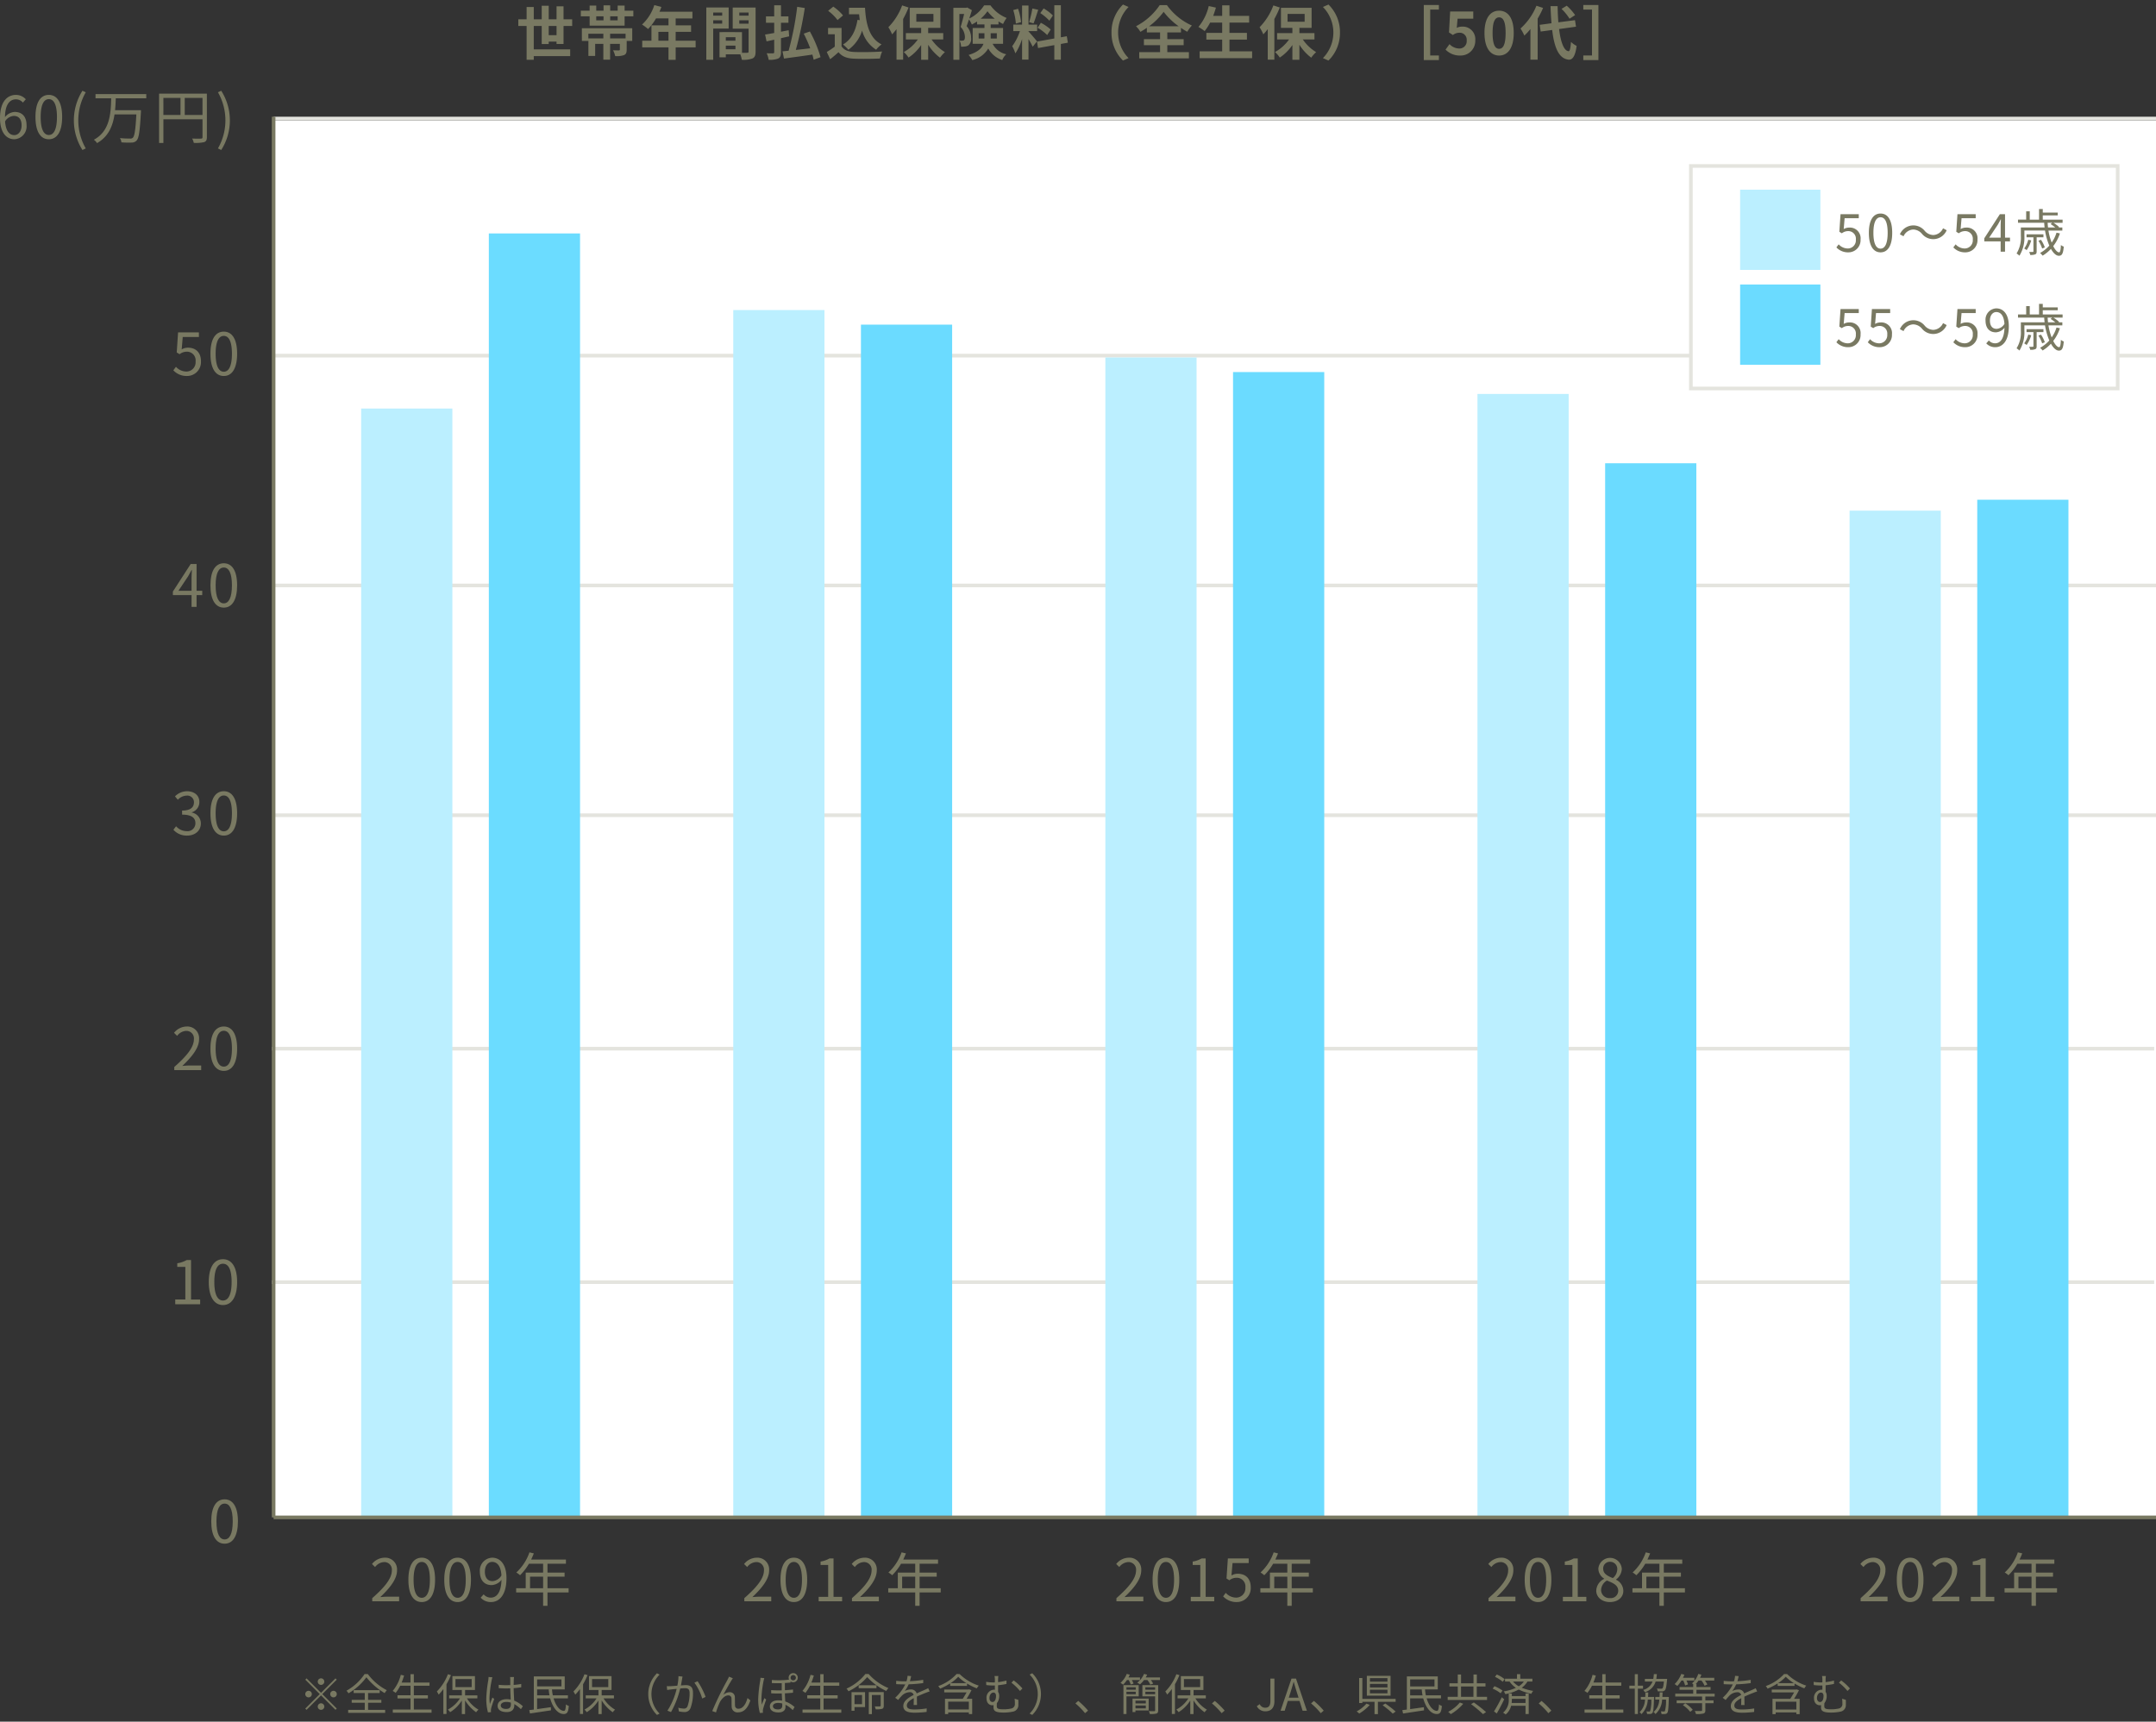 <?xml version="1.0" encoding="utf-8"?>
<svg xmlns="http://www.w3.org/2000/svg" xmlns:xlink="http://www.w3.org/1999/xlink" width="591" height="472" viewBox="0 0 591 472">
  <rect x="0" y="0" width="591" height="472" fill="#333333" stroke="none"/>
  <defs>
    <clipPath id="a">
      <rect width="591" height="472" fill="#fff"/>
    </clipPath>
  </defs>
  <g transform="translate(-770 -77)">
    <g transform="translate(770 77)" clip-path="url(#a)">
      <rect width="516" height="383" transform="translate(75 33)" fill="#fff"/>
      <path d="M516,.5H0v-1H516Z" transform="translate(75 32.5)" fill="#e4e4de"/>
      <path d="M516,.5H0v-1H516Z" transform="translate(75 97.5)" fill="#e4e4de"/>
      <path d="M591,155.5H75v-1H591Z" transform="translate(0 5.5)" fill="#e4e4de"/>
      <path d="M591,216.5H75v-1H591Z" transform="translate(0 7.5)" fill="#e4e4de"/>
      <path d="M591,277.5H75v-1H591Z" transform="translate(-0.5 10.5)" fill="#e4e4de"/>
      <path d="M591,338.5H75v-1H591Z" transform="translate(-0.5 13.5)" fill="#e4e4de"/>
      <rect width="25" height="304" transform="translate(99 112)" fill="#bbefff"/>
      <rect width="25" height="352" transform="translate(134 64)" fill="#6bdcff"/>
      <rect width="25" height="331" transform="translate(201 85)" fill="#bbefff"/>
      <rect width="25" height="327" transform="translate(236 89)" fill="#6bdbff"/>
      <rect width="25" height="318" transform="translate(303 98)" fill="#bbefff"/>
      <rect width="25" height="314" transform="translate(338 102)" fill="#6bdbff"/>
      <rect width="25" height="308" transform="translate(405 108)" fill="#bbefff"/>
      <rect width="25" height="289" transform="translate(440 127)" fill="#6bdbff"/>
      <rect width="25" height="276" transform="translate(507 140)" fill="#bbefff"/>
      <rect width="25" height="279" transform="translate(542 137)" fill="#6bdbff"/>
      <path d="M75.5,416h-1V32h1Z" fill="#797962"/>
      <path d="M591,416.5H75v-1H591Z" fill="#797962"/>
      <path d="M5.326,40.808c1.424,0,2.128,1.008,2.128,2.592,0,1.6-.88,2.672-2,2.672-1.472,0-2.352-1.328-2.528-3.76A3.032,3.032,0,0,1,5.326,40.808Zm.128,6.4A3.522,3.522,0,0,0,8.814,43.4c0-2.448-1.264-3.68-3.248-3.68a3.648,3.648,0,0,0-2.672,1.424c.064-3.648,1.424-4.88,3.024-4.88a2.48,2.48,0,0,1,1.888.9l.8-.912a3.6,3.6,0,0,0-2.736-1.2c-2.272,0-4.336,1.76-4.336,6.352,0,3.868,1.666,5.8,3.919,5.8Zm9.467,0c2.224,0,3.648-2.032,3.648-6.112,0-4.064-1.424-6.048-3.648-6.048-2.24,0-3.664,1.968-3.664,6.048s1.424,6.112,3.663,6.112Zm0-1.168c-1.344,0-2.24-1.488-2.24-4.944,0-3.424.9-4.88,2.24-4.88s2.224,1.456,2.224,4.88c0,3.456-.9,4.944-2.225,4.944Zm9.211,4.112.912-.432a15.484,15.484,0,0,1,0-15.392l-.912-.416a15.193,15.193,0,0,0,0,16.24Zm17.5-14.176V34.824H27.714v1.152h4.3c-.1,4.08-.32,9.008-4.752,11.36a3.4,3.4,0,0,1,.864.928c3.152-1.76,4.336-4.736,4.8-7.872H38.91c-.224,4.224-.5,5.984-.976,6.416a.966.966,0,0,1-.752.208,26.771,26.771,0,0,1-2.784-.128,2.406,2.406,0,0,1,.416,1.168,22.285,22.285,0,0,0,2.816.064,1.816,1.816,0,0,0,1.36-.576c.624-.672.88-2.576,1.168-7.728.016-.16.016-.576.016-.576h-7.1c.112-1.1.16-2.208.192-3.264Zm10.544,4.576V35.864H57.04v4.688ZM46.32,35.864h4.69v4.688H46.322Zm11.92-1.152H45.14v13.52h1.184v-6.5h10.72v4.9c0,.3-.112.4-.4.4-.3.016-1.344.032-2.432-.016A5.116,5.116,0,0,1,54.66,48.2a10.075,10.075,0,0,0,2.848-.208c.544-.208.736-.592.736-1.36Zm3.936,15.44a15.106,15.106,0,0,0,0-16.24l-.9.416a15.484,15.484,0,0,1,0,15.392Z" transform="translate(-1.533 -9.032)" fill="#797962"/>
      <path d="M150.414,9.64V7.128h2.144V9.64Zm4.064,2.416V7.128h2.368V5.288h-2.368V1.736h-1.92V5.288h-2.144V1.576h-1.92V5.288h-2.176V1.928H144.35v3.36h-2.272v1.84h2.272v9.264h1.968V15.384H156.3v-1.84h-9.984V7.128h2.176v4.944h1.92v-.656h2.144v.64Zm17.008-1.536h-4.24V9.256h4.24Zm-11.984.7h1.776V9.256h4.112V10.52h-4.1v4.816h1.856V12.024h2.24V16.36h1.856V12.024h2.672v1.552c0,.176-.064.224-.288.24-.192,0-.944,0-1.584-.032a5.989,5.989,0,0,1,.592,1.6,6.377,6.377,0,0,0,2.4-.272c.592-.256.752-.688.752-1.5V11.224h1.52V7.736H159.5Zm9.808-5.648h-2.048v-1.1h2.048Zm-5.872-1.1h2v1.1h-2Zm7.776-1.536V1.528h-1.9V2.936h-2.048V1.464h-1.824V2.936h-2V1.528H161.63V2.936h-2.416V4.472h2.416v2.56h9.584V4.472h2.4V2.936Zm9.264,8.224V8.728h2.768V11.16Zm10.208,0h-5.472V8.728h4.224V6.952h-4.224v-1.9h4.592V3.208h-9.04a10.219,10.219,0,0,0,.528-1.312l-1.936-.5A12.339,12.339,0,0,1,176,6.728a14.724,14.724,0,0,1,1.648,1.232,14.378,14.378,0,0,0,2.176-2.912h3.424v1.9h-4.672V11.16h-2.528v1.824h7.2v3.424h1.968V12.984h5.472Zm7.28-7.728V4.28H195.5V3.432ZM195.5,6.472V5.56h2.464v.912Zm4.24,1.36V2.056h-6.128V16.392H195.5V7.832ZM202.654,6.5V5.56H205.2V6.5ZM205.2,3.432V4.28h-2.544V3.432Zm-6.24,10.08V12.52h2.64v.992Zm2.64-2.352h-2.64V10.2h2.64Zm5.52-9.1h-6.272v5.8H205.2V14.12c0,.256-.1.352-.384.352-.208.016-.8.016-1.424,0V8.808l-5.376-.016v.016h-.784V15.72h1.728V14.9h3.968a7.045,7.045,0,0,1,.416,1.488,6.913,6.913,0,0,0,2.928-.368c.64-.3.848-.864.848-1.888Zm9.2,7.9-.128-1.68c-.7.144-1.408.272-2.112.416V6.248h2.048V4.488H214.08V1.448h-1.856v3.04h-2.256v1.76h2.256v2.8c-.944.16-1.792.32-2.5.416l.4,1.872c.64-.128,1.344-.288,2.1-.448V14.28c0,.256-.1.336-.336.352-.224,0-1.008,0-1.728-.032a7.165,7.165,0,0,1,.544,1.792,6.155,6.155,0,0,0,2.624-.352c.56-.3.752-.768.752-1.744V10.472Zm8.608,5.712A33.4,33.4,0,0,0,222,8.632l-1.68.592A41.7,41.7,0,0,1,222.1,13.24c-1.344.16-2.688.32-3.952.448A100.868,100.868,0,0,0,220.606,2.2l-2.08-.336a82.84,82.84,0,0,1-2.352,12.048c-.624.064-1.184.112-1.68.16l.416,1.984c2.112-.3,5.008-.672,7.776-1.088.144.512.272.992.352,1.408Zm10.128-10.24c-.5,3.056-1.728,5.44-3.968,6.768a10.5,10.5,0,0,1,1.472,1.44,10.274,10.274,0,0,0,3.76-5.264,8.835,8.835,0,0,0,3.84,5.248,8.526,8.526,0,0,1,1.488-1.456C238.32,10.5,237.36,6.648,237.12,2.12h-4.4V3.912h2.78c.048.544.112,1.088.176,1.616Zm-3.968-1.2a12.812,12.812,0,0,0-2.672-2.416l-1.408,1.152A12.108,12.108,0,0,1,229.582,5.5Zm-.4,3.424h-3.7V9.4h1.84v3.376a21.015,21.015,0,0,1-2.192,1.472l.928,1.984c.88-.672,1.584-1.3,2.288-1.92,1.04,1.248,2.352,1.7,4.32,1.776,1.9.08,5.12.048,7.04-.048a9.963,9.963,0,0,1,.592-1.92c-2.128.16-5.728.208-7.6.128-1.664-.064-2.864-.5-3.52-1.568ZM247.294,1.48a16.874,16.874,0,0,1-3.776,5.984,12.721,12.721,0,0,1,1.024,1.952,18.234,18.234,0,0,0,1.216-1.424V16.36h1.808V5.208a26.749,26.749,0,0,0,1.488-3.152Zm3.888,2.336h4.688V5.96h-4.688Zm7.376,6.992V9.08H254.43V7.64h3.344V2.14h-8.4v5.5h3.136V9.08h-4.192v1.728h3.28a11.494,11.494,0,0,1-3.856,3.456,7.856,7.856,0,0,1,1.312,1.52,12.831,12.831,0,0,0,3.456-3.44v4.048h1.92V12.264a13.212,13.212,0,0,0,3.248,3.552,8.1,8.1,0,0,1,1.344-1.52,12.041,12.041,0,0,1-3.664-3.488Zm9.712-.256V9.112h1.584V10.12a3.9,3.9,0,0,1-.016.432Zm4.976-1.44v1.44h-1.68V9.112Zm-4.432-3.984a10.4,10.4,0,0,0,1.872-2.048,11.424,11.424,0,0,0,2,2.048Zm6.144,6.88V7.672h-3.392V6.7h2.144V5.864a11.3,11.3,0,0,0,1.248.72,10.79,10.79,0,0,1,.976-1.664A10.1,10.1,0,0,1,271.5,1.464h-1.728a10.074,10.074,0,0,1-4.08,3.616c.256-.784.512-1.584.72-2.288l-1.264-.736-.272.08H261.34V16.392h1.648V3.832h1.3c-.272,1.1-.624,2.528-.96,3.552A4.113,4.113,0,0,1,264.5,10.12c0,.464-.08.768-.272.912a.832.832,0,0,1-.464.112,3.922,3.922,0,0,1-.736-.016,3.763,3.763,0,0,1,.416,1.664,5.789,5.789,0,0,0,1.088-.048,2.135,2.135,0,0,0,.928-.32,2.305,2.305,0,0,0,.736-2.048,4.676,4.676,0,0,0-1.232-3.2c.208-.544.432-1.2.656-1.856a8.861,8.861,0,0,1,.784,1.408,11.917,11.917,0,0,0,1.424-.848V6.7h2.032v.976h-3.232v4.336h2.96c-.432,1.184-1.5,2.272-4.08,3.056a6.663,6.663,0,0,1,1.008,1.408,6.957,6.957,0,0,0,4.384-3.184,6.718,6.718,0,0,0,3.84,3.168,4.524,4.524,0,0,1,1.088-1.584,5.544,5.544,0,0,1-3.728-2.864Zm13.664-7.76a12.025,12.025,0,0,0-2.544-1.936l-.912,1.28a12.873,12.873,0,0,1,2.48,2.08Zm-4.192,3.36a13.53,13.53,0,0,1,2.624,2l.96-1.52a13.362,13.362,0,0,0-2.688-1.84Zm-1.44-5.28a29.763,29.763,0,0,1-.88,3.744l1.2.336c.4-.928.864-2.448,1.28-3.728Zm-3.1,3.744a16.044,16.044,0,0,0-.816-3.664l-1.328.352a15.824,15.824,0,0,1,.72,3.7Zm4.368,5.264c-.336-.448-1.856-2.24-2.32-2.7V8.52H284.3V6.744h-2.368V1.512h-1.76V6.744h-2.416V8.52h1.824a14.813,14.813,0,0,1-2.112,4.144,11.31,11.31,0,0,1,.864,1.968,16.42,16.42,0,0,0,1.84-3.936v5.648h1.76V10.728a21.368,21.368,0,0,1,1.152,2.08Zm8.464.368-.288-1.776-1.632.3v-8.8H289.01v9.12l-4.752.848.288,1.776,4.464-.8v4h1.79v-4.32ZM304.686,8.92a10.543,10.543,0,0,0,3.152,7.68l1.52-.672a10.006,10.006,0,0,1,0-14.016l-1.52-.672a10.543,10.543,0,0,0-3.152,7.68Zm10.288-1.712a18.432,18.432,0,0,0,4-3.968A19.282,19.282,0,0,0,323.1,7.208Zm5.008,5.184h4.48V10.728h-4.48V8.888h3.744V7.64a20.278,20.278,0,0,0,1.728,1.072A9.272,9.272,0,0,1,326.718,7a16.91,16.91,0,0,1-6.848-5.6H317.9a17.46,17.46,0,0,1-6.5,5.792,7.028,7.028,0,0,1,1.2,1.536,20.465,20.465,0,0,0,1.776-1.1v1.26H318v1.84h-4.432v1.664H318v1.9h-5.712V16H325.9V14.3h-5.92Zm17.04,1.68V10.856h4.784V9.016h-4.784V6.2h5.392V4.344h-5.392V1.464h-2v2.88h-2.464c.272-.736.528-1.488.752-2.256l-1.968-.432a13.766,13.766,0,0,1-2.832,5.728,15.133,15.133,0,0,1,1.712,1.136A13.187,13.187,0,0,0,331.71,6.2h3.312V9.016h-4.336v1.84h4.336v3.216h-6.176v1.872H343.23V14.072ZM349.054,1.48a16.874,16.874,0,0,1-3.776,5.984A12.721,12.721,0,0,1,346.3,9.416a18.244,18.244,0,0,0,1.216-1.424V16.36h1.808V5.208a26.744,26.744,0,0,0,1.488-3.152Zm3.888,2.336h4.688V5.96h-4.688Zm7.376,6.992V9.08H356.19V7.64h3.344V2.14h-8.4v5.5h3.136V9.08h-4.192v1.728h3.28a11.494,11.494,0,0,1-3.856,3.456,7.857,7.857,0,0,1,1.312,1.52,12.829,12.829,0,0,0,3.456-3.44v4.048h1.92V12.264a13.212,13.212,0,0,0,3.248,3.552,8.1,8.1,0,0,1,1.344-1.52,12.041,12.041,0,0,1-3.664-3.488ZM367.31,8.92a10.544,10.544,0,0,0-3.152-7.68l-1.52.672a10.006,10.006,0,0,1,0,14.016l1.52.672A10.544,10.544,0,0,0,367.31,8.92Zm22.976-7.552v15.1h4.144v-1.26h-2.384V2.632h2.384V1.368Zm9.968,13.856a4,4,0,0,0,4.144-4.16A3.438,3.438,0,0,0,400.75,7.3a3.11,3.11,0,0,0-1.424.336l.224-2.512h4.3V3.144h-6.336L397.2,8.9l1.072.7a2.833,2.833,0,0,1,1.776-.624,1.916,1.916,0,0,1,2,2.144,1.988,1.988,0,0,1-2.1,2.176,3.68,3.68,0,0,1-2.608-1.2l-1.088,1.5a5.4,5.4,0,0,0,4,1.628Zm10.686,0c2.416,0,4-2.112,4-6.192s-1.584-6.1-4-6.1-4.016,2-4.016,6.1C406.924,13.112,408.524,15.224,410.94,15.224Zm0-1.84c-1.024,0-1.792-1.024-1.792-4.352,0-3.312.768-4.272,1.792-4.272s1.776.96,1.776,4.272C412.716,12.36,411.964,13.384,410.94,13.384Zm20.83-9.248a14.451,14.451,0,0,0-2.3-2.576l-1.424.88a13.613,13.613,0,0,1,2.192,2.688Zm-10.608-2.56a16.724,16.724,0,0,1-4.368,6.24,12.219,12.219,0,0,1,1.056,1.936,15.08,15.08,0,0,0,1.664-1.792v8.4H421.5V5.112a25.415,25.415,0,0,0,1.488-2.944ZM432.01,7.32l-.272-1.792-4.56.592c-.112-1.36-.176-2.864-.208-4.432h-1.936c.048,1.68.144,3.248.256,4.688l-3.232.432.272,1.84,3.152-.432c.576,4.88,1.84,7.888,4.544,8.144.9.048,1.76-.688,2.16-3.776a6.546,6.546,0,0,1-1.552-1.088c-.128,1.776-.32,2.576-.688,2.544-1.28-.16-2.128-2.528-2.576-6.08Zm6.144-5.952v15.1H434.01v-1.26h2.384V2.632H434.01V1.368Z" fill="#797962"/>
      <path d="M51.466,120.208a3.809,3.809,0,0,0,3.84-4.032c0-2.576-1.584-3.728-3.536-3.728a3.411,3.411,0,0,0-1.744.464l.288-3.392h4.432v-1.264H49.034l-.368,5.5.784.48a3.191,3.191,0,0,1,1.952-.688,2.373,2.373,0,0,1,2.432,2.672,2.535,2.535,0,0,1-2.5,2.768,3.858,3.858,0,0,1-2.88-1.3l-.72.96A4.982,4.982,0,0,0,51.466,120.208Zm10.107,0c2.224,0,3.648-2.032,3.648-6.112,0-4.064-1.424-6.048-3.648-6.048-2.24,0-3.664,1.968-3.664,6.048s1.424,6.112,3.664,6.112Zm0-1.168c-1.344,0-2.24-1.488-2.24-4.944,0-3.424.9-4.88,2.24-4.88s2.224,1.456,2.224,4.88c0,3.456-.9,4.944-2.224,4.944Z" transform="translate(-0.221 -17.129)" fill="#797962"/>
      <path d="M49.13,193.6l2.672-4c.336-.576.656-1.152.944-1.728h.064c-.032.608-.08,1.552-.08,2.128v3.6Zm3.6,4.4h1.376v-3.232h1.552V193.6H54.106v-7.344H52.49l-4.88,7.552v.96h5.12Zm8.843.208c2.224,0,3.648-2.032,3.648-6.112,0-4.064-1.424-6.048-3.648-6.048-2.24,0-3.664,1.968-3.664,6.048s1.424,6.112,3.664,6.112Zm0-1.168c-1.344,0-2.24-1.488-2.24-4.944,0-3.424.9-4.88,2.24-4.88s2.224,1.456,2.224,4.88c0,3.456-.9,4.944-2.224,4.944Z" transform="translate(-0.221 -31.628)" fill="#797962"/>
      <path d="M51.514,272.208c2.08,0,3.76-1.248,3.76-3.344a3.017,3.017,0,0,0-2.48-2.976v-.064a2.929,2.929,0,0,0,2.08-2.832c0-1.856-1.44-2.944-3.408-2.944a4.7,4.7,0,0,0-3.28,1.408l.784.928a3.424,3.424,0,0,1,2.432-1.136,1.8,1.8,0,0,1,1.984,1.856c0,1.264-.832,2.24-3.248,2.24v1.12c2.7,0,3.648.944,3.648,2.336a2.163,2.163,0,0,1-2.384,2.192,3.877,3.877,0,0,1-2.912-1.344l-.736.96a4.855,4.855,0,0,0,3.76,1.6Zm10.059,0c2.224,0,3.648-2.032,3.648-6.112,0-4.064-1.424-6.048-3.648-6.048-2.24,0-3.664,1.968-3.664,6.048s1.424,6.112,3.664,6.112Zm0-1.168c-1.344,0-2.24-1.488-2.24-4.944,0-3.424.9-4.88,2.24-4.88s2.224,1.456,2.224,4.88c0,3.456-.9,4.944-2.224,4.944Z" transform="translate(-0.221 -43.129)" fill="#797962"/>
      <path d="M47.994,350H55.37v-1.264H52.122c-.592,0-1.312.064-1.92.112,2.752-2.608,4.592-4.992,4.592-7.328a3.218,3.218,0,0,0-3.408-3.472,4.486,4.486,0,0,0-3.456,1.728l.848.832a3.284,3.284,0,0,1,2.432-1.36,2.062,2.062,0,0,1,2.16,2.32c0,2.016-1.7,4.352-5.376,7.568Zm13.579.208c2.224,0,3.648-2.032,3.648-6.112,0-4.064-1.424-6.048-3.648-6.048-2.24,0-3.664,1.968-3.664,6.048s1.424,6.112,3.664,6.112Zm0-1.168c-1.344,0-2.24-1.488-2.24-4.944,0-3.424.9-4.88,2.24-4.88s2.224,1.456,2.224,4.88c0,3.456-.9,4.944-2.224,4.944Z" transform="translate(-0.221 -56.625)" fill="#797962"/>
      <path d="M61.573,423.208c2.224,0,3.648-2.032,3.648-6.112,0-4.064-1.424-6.048-3.648-6.048-2.24,0-3.664,1.968-3.664,6.048S59.333,423.208,61.573,423.208Zm0-1.168c-1.344,0-2.24-1.488-2.24-4.944,0-3.424.9-4.88,2.24-4.88s2.224,1.456,2.224,4.88C63.8,420.552,62.9,422.04,61.573,422.04Z" fill="#797962"/>
      <path d="M102.034,439h7.376v-1.264h-3.248c-.592,0-1.312.064-1.92.112,2.752-2.608,4.592-4.992,4.592-7.328a3.218,3.218,0,0,0-3.408-3.472,4.486,4.486,0,0,0-3.456,1.728l.848.832a3.284,3.284,0,0,1,2.432-1.36,2.062,2.062,0,0,1,2.16,2.32c0,2.016-1.7,4.352-5.376,7.568Zm13.579.208c2.224,0,3.648-2.032,3.648-6.112,0-4.064-1.424-6.048-3.648-6.048-2.24,0-3.664,1.968-3.664,6.048S113.373,439.208,115.613,439.208Zm0-1.168c-1.344,0-2.24-1.488-2.24-4.944,0-3.424.9-4.88,2.24-4.88s2.224,1.456,2.224,4.88C117.837,436.552,116.941,438.04,115.613,438.04Zm9.835,1.168c2.224,0,3.648-2.032,3.648-6.112,0-4.064-1.424-6.048-3.648-6.048-2.24,0-3.664,1.968-3.664,6.048S123.208,439.208,125.448,439.208Zm0-1.168c-1.344,0-2.24-1.488-2.24-4.944,0-3.424.9-4.88,2.24-4.88s2.224,1.456,2.224,4.88C127.672,436.552,126.776,438.04,125.448,438.04Zm7.467-7.184c0-1.6.864-2.656,1.984-2.656,1.5,0,2.4,1.28,2.56,3.7a3.074,3.074,0,0,1-2.448,1.568c-1.392,0-2.1-1.028-2.1-2.612Zm1.664,8.352c2.208,0,4.256-1.824,4.256-6.576,0-3.728-1.68-5.584-3.936-5.584a3.522,3.522,0,0,0-3.36,3.808c0,2.432,1.28,3.7,3.232,3.7a3.649,3.649,0,0,0,2.7-1.44c-.112,3.632-1.424,4.88-2.944,4.88a2.587,2.587,0,0,1-1.952-.9l-.816.912A3.732,3.732,0,0,0,134.579,439.208Zm10.715-3.792v-3.168h3.584v3.168Zm10.576,0h-5.792v-3.168h4.688v-1.12h-4.688V428.7h5.056v-1.152H145.6c.256-.544.512-1.12.736-1.68l-1.2-.288a13.54,13.54,0,0,1-3.6,5.52,7.357,7.357,0,0,1,1.024.752,14.783,14.783,0,0,0,2.432-3.152h3.888v2.432h-4.77v4.288h-2.624v1.152h7.392v3.664h1.2v-3.664h5.792Z" fill="#797962"/>
      <path d="M204.034,439h7.376v-1.264h-3.248c-.592,0-1.312.064-1.92.112,2.752-2.608,4.592-4.992,4.592-7.328a3.218,3.218,0,0,0-3.408-3.472,4.486,4.486,0,0,0-3.456,1.728l.848.832a3.284,3.284,0,0,1,2.432-1.36,2.062,2.062,0,0,1,2.16,2.32c0,2.016-1.7,4.352-5.376,7.568Zm13.579.208c2.224,0,3.648-2.032,3.648-6.112,0-4.064-1.424-6.048-3.648-6.048-2.24,0-3.664,1.968-3.664,6.048s1.424,6.112,3.664,6.112Zm0-1.168c-1.344,0-2.24-1.488-2.24-4.944,0-3.424.9-4.88,2.24-4.88s2.224,1.456,2.224,4.88c0,3.456-.9,4.944-2.224,4.944Zm6.795.96h6.432v-1.216h-2.352V427.256h-1.12a7.067,7.067,0,0,1-2.432.848v.928h2.08v8.752h-2.608Zm9.131,0h7.376v-1.264h-3.248c-.592,0-1.312.064-1.92.112,2.752-2.608,4.592-4.992,4.592-7.328a3.218,3.218,0,0,0-3.408-3.472,4.486,4.486,0,0,0-3.456,1.728l.848.832a3.284,3.284,0,0,1,2.432-1.36,2.062,2.062,0,0,1,2.16,2.32c0,2.016-1.7,4.352-5.376,7.568Zm13.755-3.584v-3.168h3.584v3.168Zm10.576,0h-5.792v-3.168h4.688v-1.12h-4.688V428.7h5.056v-1.152H247.6c.256-.544.512-1.12.736-1.68l-1.2-.288a13.54,13.54,0,0,1-3.6,5.52,7.358,7.358,0,0,1,1.024.752,14.784,14.784,0,0,0,2.432-3.152h3.888v2.432h-4.77v4.288h-2.624v1.152h7.392v3.664h1.2v-3.664h5.792Z" fill="#797962"/>
      <path d="M306.034,439h7.376v-1.264h-3.248c-.592,0-1.312.064-1.92.112,2.752-2.608,4.592-4.992,4.592-7.328a3.218,3.218,0,0,0-3.408-3.472,4.486,4.486,0,0,0-3.456,1.728l.848.832a3.285,3.285,0,0,1,2.432-1.36,2.062,2.062,0,0,1,2.16,2.32c0,2.016-1.7,4.352-5.376,7.568Zm13.579.208c2.224,0,3.648-2.032,3.648-6.112,0-4.064-1.424-6.048-3.648-6.048-2.24,0-3.664,1.968-3.664,6.048S317.373,439.208,319.613,439.208Zm0-1.168c-1.344,0-2.24-1.488-2.24-4.944,0-3.424.9-4.88,2.24-4.88s2.224,1.456,2.224,4.88C321.837,436.552,320.941,438.04,319.613,438.04Zm6.8.96h6.432v-1.216h-2.352V427.256h-1.12a7.067,7.067,0,0,1-2.432.848v.928h2.08v8.752h-2.608Zm12.6.208a3.809,3.809,0,0,0,3.84-4.032c0-2.576-1.584-3.728-3.536-3.728a3.412,3.412,0,0,0-1.744.464l.288-3.392h4.432v-1.264h-5.712l-.368,5.5.784.48a3.191,3.191,0,0,1,1.952-.688,2.373,2.373,0,0,1,2.432,2.672,2.535,2.535,0,0,1-2.5,2.768,3.858,3.858,0,0,1-2.88-1.3l-.72.96a4.982,4.982,0,0,0,3.735,1.56Zm10.283-3.792v-3.168h3.584v3.168Zm10.576,0h-5.792v-3.168h4.688v-1.12h-4.688V428.7h5.056v-1.152H349.6c.256-.544.512-1.12.736-1.68l-1.2-.288a13.54,13.54,0,0,1-3.6,5.52,7.359,7.359,0,0,1,1.024.752,14.783,14.783,0,0,0,2.432-3.152h3.888v2.432h-4.77v4.288h-2.624v1.152h7.392v3.664h1.2v-3.664h5.792Z" fill="#797962"/>
      <path d="M88,461.92a.9.9,0,1,0-.9-.9.9.9,0,0,0,.9.9Zm0,2.172-3.96-3.96-.348.348,3.96,3.96-3.972,3.972.348.348L88,464.788l3.96,3.96.348-.348-3.96-3.96,3.96-3.96-.348-.348Zm-2.52.348a.9.9,0,1,0-.9.9.9.9,0,0,0,.9-.9Zm5.04,0a.9.9,0,1,0,.9-.9.9.9,0,0,0-.9.9ZM88,466.96a.9.9,0,1,0,.9.9.9.9,0,0,0-.9-.9Zm11.94-8.016a14.313,14.313,0,0,1-4.968,4.572,3.66,3.66,0,0,1,.552.708,16.014,16.014,0,0,0,4.908-4.4,17.809,17.809,0,0,0,5.016,4.344,3.981,3.981,0,0,1,.588-.792,15.243,15.243,0,0,1-5.208-4.428Zm.96,7.872h3.636v-.792H100.9v-1.872h3.18v-.8H96.952v.8h3.036v1.872H96.412v.792h3.576v1.956H95.44v.816h10.14v-.816H100.9Zm12.54,1.86v-3.048h3.852v-.864H113.44v-2.616h4.3v-.876h-4.3v-2.3h-.912v2.3h-2.436a16.473,16.473,0,0,0,.672-1.92l-.9-.192a10.939,10.939,0,0,1-2.22,4.416,5.972,5.972,0,0,1,.816.528,10.765,10.765,0,0,0,1.248-1.956h2.82v2.616h-3.564v.864h3.564v3.048h-4.86v.864H118.3v-.864Zm9.336-9.684a13.474,13.474,0,0,1-3.024,4.728,7.285,7.285,0,0,1,.5.864,12.966,12.966,0,0,0,1.284-1.536v6.84h.852V461.74a17.824,17.824,0,0,0,1.224-2.5Zm2.076,1.332H129.3v2.2h-4.452Zm6,5.292V464.8h-3.36v-1.488h2.7V459.52h-6.18v3.792H126.6V464.8h-3.48v.816h2.964a8.889,8.889,0,0,1-3.312,3.072,4.395,4.395,0,0,1,.624.708,10.03,10.03,0,0,0,3.2-3.192v3.72h.888v-3.756a11.052,11.052,0,0,0,3.036,3.252,4.044,4.044,0,0,1,.636-.708,9.35,9.35,0,0,1-3.156-3.1Zm6.42,1.944c0-.588.636-.972,1.536-.972a4.083,4.083,0,0,1,1.224.192c.012.156.012.3.012.42,0,.792-.3,1.308-1.308,1.308-.864,0-1.464-.336-1.464-.948Zm3.636-7.8h-1.08c.024.2.048.528.048.732v1.488c-.372.012-.756.024-1.128.024-.72,0-1.356-.036-2.04-.1v.9c.708.048,1.332.084,2.016.084.384,0,.768-.012,1.152-.024.012.984.084,2.16.12,3.084a5.5,5.5,0,0,0-1.116-.108c-1.572,0-2.472.8-2.472,1.812,0,1.08.888,1.716,2.5,1.716s2.076-.948,2.076-1.932v-.252a9.763,9.763,0,0,1,1.812,1.392l.528-.8a7.91,7.91,0,0,0-2.376-1.548c-.048-1.008-.132-2.208-.144-3.42.72-.048,1.416-.12,2.076-.228v-.924a20.264,20.264,0,0,1-2.076.276c.012-.564.024-1.128.036-1.452a6.577,6.577,0,0,1,.068-.72Zm-5.928.072-1.056-.084a7.2,7.2,0,0,1-.072.852,35.7,35.7,0,0,0-.552,5.052,14.494,14.494,0,0,0,.456,3.792l.84-.06c-.012-.132-.024-.3-.024-.42a2.148,2.148,0,0,1,.048-.54c.12-.588.564-1.812.852-2.652l-.492-.384c-.2.492-.492,1.224-.684,1.764a11.256,11.256,0,0,1-.12-1.668,29.755,29.755,0,0,1,.6-4.836,6.239,6.239,0,0,1,.2-.816Zm12.252,4.944v-1.62h3.18a11.708,11.708,0,0,0,.216,1.62Zm6.672-4.368v1.908h-6.672v-1.908Zm1.776,5.208v-.84h-4.14a11.452,11.452,0,0,1-.228-1.62H154.8v-3.564h-8.472v9.084l-1.248.156.2.924c1.512-.228,3.7-.552,5.748-.864l-.036-.864c-1.272.18-2.6.372-3.768.528v-2.94h3.588c.684,2.5,2.076,4.3,3.72,4.284.876,0,1.248-.456,1.392-2.22a2.406,2.406,0,0,1-.792-.42c-.06,1.272-.192,1.764-.552,1.776-1.1.012-2.22-1.38-2.832-3.42Zm4.536-6.624a13.474,13.474,0,0,1-3.024,4.728,7.294,7.294,0,0,1,.5.864,12.962,12.962,0,0,0,1.284-1.536v6.84h.852V461.74a17.824,17.824,0,0,0,1.224-2.5Zm2.076,1.332h4.452v2.2h-4.452Zm6,5.292V464.8h-3.36v-1.488h2.7V459.52h-6.18v3.792h2.592V464.8h-3.48v.816h2.964a8.889,8.889,0,0,1-3.312,3.072,4.4,4.4,0,0,1,.624.708,10.029,10.029,0,0,0,3.2-3.192v3.72h.888v-3.756a11.052,11.052,0,0,0,3.036,3.252,4.04,4.04,0,0,1,.636-.708,9.35,9.35,0,0,1-3.156-3.1Zm9.408-1.176a7.973,7.973,0,0,0,2.388,5.712l.72-.372a7.5,7.5,0,0,1,0-10.68l-.72-.372a7.973,7.973,0,0,0-2.388,5.712Zm9.4-4.8-1.116-.12a12.538,12.538,0,0,1-.312,2.616c-.72.06-1.428.12-1.824.132a10.574,10.574,0,0,1-1.068,0l.1,1.044c.312-.048.8-.108,1.08-.144.312-.036.888-.108,1.524-.168a19.211,19.211,0,0,1-2.532,5.988l.984.384a24.683,24.683,0,0,0,2.52-6.468c.528-.048,1.008-.084,1.3-.084.756,0,1.272.2,1.272,1.308a10.164,10.164,0,0,1-.576,3.672.991.991,0,0,1-1.044.612,5.842,5.842,0,0,1-1.476-.24l.156,1a6.52,6.52,0,0,0,1.416.18,1.69,1.69,0,0,0,1.752-1.008,11.4,11.4,0,0,0,.7-4.332c0-1.62-.876-2.028-1.944-2.028-.288,0-.792.036-1.356.084.132-.66.24-1.368.312-1.716.032-.232.08-.5.132-.712Zm4.128,1.272-.876.4a14.1,14.1,0,0,1,2.136,4.344l.936-.444a21.343,21.343,0,0,0-2.2-4.3Zm9.66-.816-1.056-.432c-.144.348-.3.648-.444.924a85.17,85.17,0,0,0-4.152,8.508l1.032.36a19.175,19.175,0,0,1,1.032-2.736c.468-.936,1.368-1.92,2.34-1.92a.81.81,0,0,1,.876.84c.036.66.012,1.584.048,2.28a1.556,1.556,0,0,0,1.74,1.524c1.74,0,2.748-1.344,3.384-3.276l-.792-.648c-.312,1.272-1.1,2.928-2.436,2.928a.863.863,0,0,1-.972-.852c-.036-.588-.024-1.512-.048-2.22a1.354,1.354,0,0,0-1.4-1.452,2.641,2.641,0,0,0-1.788.744c.624-1.164,1.728-3.156,2.256-3.984a6.614,6.614,0,0,1,.376-.584Zm10.992,7.644c0-.516.564-.876,1.416-.876a4.566,4.566,0,0,1,1.128.156c.012.2.012.372.012.5,0,.636-.24,1.116-1.176,1.116-.844,0-1.384-.308-1.384-.9Zm-2.364-7.668-1.056-.1a5.252,5.252,0,0,1-.084.852,36.8,36.8,0,0,0-.54,4.992,14.6,14.6,0,0,0,.456,3.8l.852-.06c-.012-.132-.024-.312-.036-.42a2.97,2.97,0,0,1,.06-.54c.132-.588.552-1.824.852-2.652l-.492-.4c-.2.492-.5,1.248-.684,1.788a11.463,11.463,0,0,1-.12-1.692,30.429,30.429,0,0,1,.576-4.776c.044-.2.14-.588.212-.792Zm7.2-.12a.714.714,0,0,1,.72-.72.733.733,0,0,1,.732.72.725.725,0,0,1-.732.72.707.707,0,0,1-.724-.72Zm-.528,0a1.259,1.259,0,0,0,.108.528,24.886,24.886,0,0,1-4.716.1v.84c.948.048,1.86.048,2.712.024v1.968c-.936.024-1.92.012-2.9-.06l.012.876c.96.048,1.956.06,2.892.036.024.636.06,1.356.1,1.968a7.556,7.556,0,0,0-1.068-.084c-1.584,0-2.292.8-2.292,1.644,0,1.128.984,1.68,2.316,1.68,1.284,0,1.968-.564,1.968-1.548,0-.168,0-.36-.012-.564a7.328,7.328,0,0,1,2,1.476l.5-.84a7.254,7.254,0,0,0-2.556-1.536c-.036-.7-.084-1.476-.1-2.232.84-.036,1.6-.1,2.232-.168v-.876c-.672.072-1.428.144-2.232.192V461.4c.564-.036,1.092-.072,1.548-.12v-.312a1.262,1.262,0,0,0,.732.228,1.242,1.242,0,0,0,1.26-1.248,1.26,1.26,0,0,0-1.26-1.26,1.242,1.242,0,0,0-1.248,1.264Zm9.576,8.724v-3.048h3.852v-.864H225.76v-2.616h4.3v-.876h-4.3v-2.3h-.912v2.3h-2.436a16.475,16.475,0,0,0,.672-1.92l-.9-.192a10.939,10.939,0,0,1-2.22,4.416,5.97,5.97,0,0,1,.816.528,10.767,10.767,0,0,0,1.248-1.956h2.82v2.616h-3.564v.864h3.564v3.048h-4.86v.864H230.62v-.864Zm10.536-3.984V467.2h-2.064v-2.508Zm.828-.78H233.42V469h.816v-1.008h2.892Zm3.132-1.884h-4.884v.792h4.884Zm1.992,1.872h-4.1v6.036H239V464.68h2.412v2.928c0,.156-.048.192-.228.2a12.76,12.76,0,0,1-1.4,0,3.132,3.132,0,0,1,.252.8,5.5,5.5,0,0,0,1.8-.144c.336-.144.42-.4.42-.84Zm-5.04-4.968a13.826,13.826,0,0,1-5.172,4.008,3.382,3.382,0,0,1,.54.732,15.983,15.983,0,0,0,5.136-3.888,16.871,16.871,0,0,0,5.232,3.8,4.239,4.239,0,0,1,.588-.792,14.747,14.747,0,0,1-5.424-3.864Zm12.552.576-.984-.084a6.148,6.148,0,0,1-.3,1.5c-.264.012-.54.012-.792.012a17.552,17.552,0,0,1-2.028-.132v.9c.66.048,1.452.072,1.968.072h.528a12.66,12.66,0,0,1-2.772,3.672l.816.6a15.85,15.85,0,0,1,1.092-1.248,3.159,3.159,0,0,1,2.064-.876,1,1,0,0,1,1.092.744c-1.4.732-2.832,1.62-2.832,3.036,0,1.464,1.38,1.836,3.1,1.836a28.18,28.18,0,0,0,3.288-.216l.024-.96a21.373,21.373,0,0,1-3.276.288c-1.236,0-2.172-.144-2.172-1.08,0-.792.78-1.428,1.9-2.016,0,.636-.012,1.416-.036,1.872h.924c-.012-.588-.024-1.608-.036-2.3.912-.432,1.764-.78,2.436-1.032a10.45,10.45,0,0,1,1.068-.384l-.4-.9c-.336.18-.624.312-.984.468-.624.288-1.356.576-2.172.972a1.549,1.549,0,0,0-1.608-1.08,3.436,3.436,0,0,0-1.668.444,9.529,9.529,0,0,0,1.08-1.86,34.708,34.708,0,0,0,3.984-.336l.012-.888a29.513,29.513,0,0,1-3.66.372,12.252,12.252,0,0,0,.34-1.4Zm15.816,9.156h-5.664v-2.148h5.664Zm.048-5.532-.168.06h-6.624v.78h6.132c-.312.552-.7,1.212-1.044,1.752H259.04v4.2h.876v-.468h5.664v.468h.912v-4.2h-1.524c.468-.744.96-1.608,1.332-2.352Zm-5.064-1.692a11.2,11.2,0,0,0,2.112-1.752,11.466,11.466,0,0,0,2.232,1.752Zm1.644-2.5a12.441,12.441,0,0,1-5.016,3.3,3.845,3.845,0,0,1,.5.708,17.19,17.19,0,0,0,2.76-1.44v.684h4.632v-.648a15.773,15.773,0,0,0,2.676,1.32,4.056,4.056,0,0,1,.54-.744,13.492,13.492,0,0,1-5.256-3.18Zm11.46.54h-1.056a4.717,4.717,0,0,1,.1,1.14v.612c-.168.012-.336.012-.5.012a12.435,12.435,0,0,1-1.9-.168l.048.888a16.719,16.719,0,0,0,1.908.12c.144,0,.288,0,.444-.012v1.188a2.553,2.553,0,0,0-.324-.024,2.176,2.176,0,0,0-1.968,2.364c0,1.392.876,1.9,1.548,1.9a1.985,1.985,0,0,0,.384-.036c-.012.192-.012.384-.012.576,0,.9.348,1.464,2.76,1.464a12.178,12.178,0,0,0,2.484-.24,1.8,1.8,0,0,0,1.56-1.944c.024-.492.012-.8,0-1.3l-1.02-.312a10.267,10.267,0,0,1,.072,1.356,1.225,1.225,0,0,1-1,1.332,9.663,9.663,0,0,1-2.04.216c-1.74,0-1.92-.264-1.92-.924,0-.216.012-.5.024-.756a3.152,3.152,0,0,0,.636-2.04,1.869,1.869,0,0,0-.3-1.068v-1.812a19.123,19.123,0,0,0,2.3-.36v-.924a15.551,15.551,0,0,1-2.3.432v-.54a8.929,8.929,0,0,1,.068-1.136Zm4.2,1.212-.612.624a14.288,14.288,0,0,1,2.34,2.268l.672-.684a13.949,13.949,0,0,0-2.4-2.2Zm-5.808,5.916c-.432,0-.828-.384-.828-1.056,0-.9.5-1.536,1.1-1.536.42,0,.7.348.7.924,0,.808-.256,1.672-.976,1.672Zm13.284-2.172a7.973,7.973,0,0,0-2.388-5.712l-.72.372a7.5,7.5,0,0,1,0,10.68l.72.372a7.973,7.973,0,0,0,2.384-5.708Zm12.1,5.232.816-.7a22.52,22.52,0,0,0-2.688-2.664l-.78.684a19.991,19.991,0,0,1,2.644,2.684Zm11.952-9.084a7.047,7.047,0,0,1,.564,1.212l.768-.228a5.448,5.448,0,0,0-.468-.984h2.232v-.708h-3.156q.2-.378.36-.756l-.828-.216a6.581,6.581,0,0,1-1.728,2.472,5.518,5.518,0,0,1,.732.48,8.216,8.216,0,0,0,1.044-1.272Zm1.932,1.992v.66h-2.544v-.66Zm-2.544,1.9V463.8h2.544v.672Zm3.36.588v-3.072h-4.188V469.9h.828v-4.836Zm1.944,1.176v.768h-2.832v-.768Zm-2.832,2.124v-.8h2.832v.8Zm3.624-2.688h-4.428v3.684h.8v-.432h3.624Zm-.912-1.2V463.8h2.676v.672Zm2.676-1.9v.66H313.96v-.66Zm.84-.588h-4.332v3.072h3.492v3.828c0,.168-.06.228-.24.24s-.816.012-1.5-.024a3.173,3.173,0,0,1,.288.792,5.985,5.985,0,0,0,1.836-.132c.336-.132.456-.384.456-.876Zm-3.42-2.112a6.55,6.55,0,0,0,.384-.768l-.852-.2a5.8,5.8,0,0,1-1.872,2.412,5.334,5.334,0,0,1,.768.444,6.513,6.513,0,0,0,1.1-1.176h.936a5.878,5.878,0,0,1,.792,1.248l.792-.264a5.825,5.825,0,0,0-.636-.984h2.5v-.708Zm8.4-.888a13.474,13.474,0,0,1-3.024,4.728,7.288,7.288,0,0,1,.5.864,12.963,12.963,0,0,0,1.284-1.536v6.84h.852V461.74a17.825,17.825,0,0,0,1.224-2.5Zm2.076,1.332h4.452v2.2H324.54Zm6,5.292V464.8h-3.36v-1.488h2.7V459.52H323.7v3.792h2.592V464.8H322.8v.816h2.964a8.889,8.889,0,0,1-3.312,3.072,4.391,4.391,0,0,1,.624.708,10.029,10.029,0,0,0,3.2-3.192v3.72h.888v-3.756a11.053,11.053,0,0,0,3.036,3.252,4.045,4.045,0,0,1,.636-.708,9.349,9.349,0,0,1-3.156-3.1Zm4.344,4.056.816-.7a22.521,22.521,0,0,0-2.7-2.656l-.78.684a19.992,19.992,0,0,1,2.656,2.676Zm12.048-.516c1.716,0,2.412-1.224,2.412-2.736v-6.228h-1.1v6.12c0,1.332-.468,1.872-1.416,1.872a1.662,1.662,0,0,1-1.524-.984l-.792.564a2.594,2.594,0,0,0,2.412,1.4Zm6.794-5.076c.312-1,.6-1.944.876-2.976h.048c.288,1.02.564,1.98.888,2.976l.42,1.344h-2.664ZM351.03,469h1.128l.852-2.688h3.216l.84,2.688h1.176l-2.988-8.808h-1.236Zm11.009.672.816-.7a22.523,22.523,0,0,0-2.688-2.664l-.78.684a19.992,19.992,0,0,1,2.652,2.68Zm18.288-8.652h-4.8v-.948h4.8Zm0,1.6h-4.8v-.972h4.8Zm0,1.6h-4.8v-.972h4.8Zm.852-4.788h-6.5v5.436h6.5Zm-6.612,7.62a9.394,9.394,0,0,1-2.688,2.136,4.729,4.729,0,0,1,.708.588,12.334,12.334,0,0,0,2.892-2.376Zm8-.492v-.8h-9.12v-5.724h-.876v6.852h.876v-.324h3.336v3.36h.924v-3.36ZM379,467.5a23.881,23.881,0,0,1,2.784,2.292l.792-.564a29.527,29.527,0,0,0-2.844-2.208Zm7.548-2.712v-1.62h3.18a11.722,11.722,0,0,0,.216,1.62Zm6.672-4.368v1.908h-6.672v-1.908Zm1.777,5.2v-.84h-4.14a11.442,11.442,0,0,1-.228-1.62h3.492v-3.564h-8.472v9.084l-1.248.156.2.924c1.512-.228,3.7-.552,5.748-.864l-.036-.864c-1.272.18-2.6.372-3.768.528v-2.94h3.588c.684,2.5,2.076,4.3,3.72,4.284.876,0,1.248-.456,1.392-2.22a2.4,2.4,0,0,1-.792-.42c-.06,1.272-.192,1.764-.552,1.776-1.1.012-2.22-1.38-2.832-3.42Zm5.172,1.128a10.41,10.41,0,0,1-3.192,2.556,7.364,7.364,0,0,1,.708.636A13.7,13.7,0,0,0,401.1,467.1Zm3.072.444a36.02,36.02,0,0,1,3.276,2.736l.84-.552a38.043,38.043,0,0,0-3.348-2.64Zm-2.748-4.836H403.9v2.832h-3.4Zm4.32,2.832v-2.832H407.2v-.864h-2.376v-2.424h-.912v2.424H400.5v-2.424h-.9v2.424h-2.28v.864h2.28v2.832h-2.76v.864h10.788v-.864Zm7.632-4.836a8.565,8.565,0,0,0-2.16-1.284l-.48.648a9.25,9.25,0,0,1,2.124,1.344Zm-.588,3.12a9.645,9.645,0,0,0-2.2-1.2l-.492.672a9.275,9.275,0,0,1,2.184,1.272Zm-.2,1.836a39.2,39.2,0,0,1-2.124,3.876l.756.564c.66-1.116,1.452-2.616,2.04-3.888Zm2.712,1.572a8.246,8.246,0,0,0,.06-1.056v-.084h3.744v1.14Zm3.8-1.9h-3.744v-.708h-.852v1.548a4.437,4.437,0,0,1-1.548,3.708,4.3,4.3,0,0,1,.7.5,4.328,4.328,0,0,0,1.5-2.388h3.948V469.9h.876v-5.628h-.876ZM417.707,461a4.77,4.77,0,0,1-1.38,1.3,6.014,6.014,0,0,1-1.584-1.3Zm2.352,0v-.78h-3.324v-1.248h-.9v1.248h-3.276V461H413.8a6.792,6.792,0,0,0,1.74,1.728,13.064,13.064,0,0,1-3.336.972,3.544,3.544,0,0,1,.444.756,13.252,13.252,0,0,0,3.672-1.26,14.182,14.182,0,0,0,3.468,1.164,2.326,2.326,0,0,1,.492-.792,14.744,14.744,0,0,1-3.144-.876A5.517,5.517,0,0,0,418.7,461Zm4.38,8.676.816-.7a22.521,22.521,0,0,0-2.688-2.664l-.78.684a19.989,19.989,0,0,1,2.652,2.676Zm15.684-1v-3.048h3.852v-.864h-3.852v-2.616h4.3v-.876h-4.3v-2.3h-.912v2.3h-2.436a16.475,16.475,0,0,0,.672-1.92l-.9-.192a10.939,10.939,0,0,1-2.22,4.416,5.978,5.978,0,0,1,.816.528,10.77,10.77,0,0,0,1.248-1.956h2.82v2.616h-3.564v.864h3.564v3.048h-4.86v.864h10.632v-.864ZM456.107,461c-.12,1.2-.228,1.7-.408,1.86a.437.437,0,0,1-.36.108c-.192,0-.66-.012-1.164-.06a1.979,1.979,0,0,1,.24.768c.5.024.984.024,1.248.012a.966.966,0,0,0,.708-.3c.276-.276.432-1.008.588-2.772a3.293,3.293,0,0,0,.036-.348h-2.976a10.559,10.559,0,0,0,.156-1.308h-.828a8.681,8.681,0,0,1-.156,1.308h-2.3V461h2.1a3.714,3.714,0,0,1-2.568,2.3,2.252,2.252,0,0,1,.456.624,4.357,4.357,0,0,0,2.96-2.924Zm-5.724,1.944v-.816h-1.416v-3.156h-.84v3.156h-1.488v.816h1.488v6.96h.84v-6.96Zm1.38,2.28c.024-.4.048-.816.06-1.236h-.78c-.012.42-.024.84-.048,1.236h-1.212v.72h1.14a4.934,4.934,0,0,1-1.476,3.444,2.442,2.442,0,0,1,.5.552,5.89,5.89,0,0,0,1.74-4h.96a10.1,10.1,0,0,1-.312,3.156.311.311,0,0,1-.288.12c-.144,0-.408,0-.744-.024a1.776,1.776,0,0,1,.192.708,6.876,6.876,0,0,0,.888-.012.75.75,0,0,0,.588-.3c.24-.324.336-1.284.432-4.008.012-.12.012-.36.012-.36Zm3.924,0c.024-.4.048-.816.06-1.248h-.792c-.012.432-.024.852-.048,1.248h-1.164v.72h1.092a4.624,4.624,0,0,1-1.56,3.4,2.27,2.27,0,0,1,.516.564,5.545,5.545,0,0,0,1.824-3.96h1.068a10.248,10.248,0,0,1-.3,3.144c-.072.108-.156.108-.3.108s-.456,0-.816-.024a2.44,2.44,0,0,1,.192.732,8.4,8.4,0,0,0,.984-.012.788.788,0,0,0,.588-.3c.252-.324.336-1.284.42-4.008.012-.108.012-.36.012-.36Zm5.724-4.5a7.842,7.842,0,0,1,.516,1.356l.78-.288a4.981,4.981,0,0,0-.42-1.068h2.172v-.756h-3.12a7.454,7.454,0,0,0,.372-.84l-.84-.216a7.8,7.8,0,0,1-1.824,2.784,5.663,5.663,0,0,1,.732.516,7.688,7.688,0,0,0,1.128-1.488Zm-.1,6.744a8.7,8.7,0,0,1,2.016,1.836l.684-.564a8.488,8.488,0,0,0-2.052-1.776Zm8.712-2.352v-.78h-4.992v-1.068H468.9v-.756h-3.864v-.828h-.192a6.789,6.789,0,0,0,.744-.96h.816a5.509,5.509,0,0,1,.84,1.428l.768-.336a6.285,6.285,0,0,0-.66-1.092h2.556v-.756H466.02a7.728,7.728,0,0,0,.36-.864l-.852-.192a6.112,6.112,0,0,1-1.716,2.592c.072.048.2.12.324.2v.8h-3.744v.756h3.744v1.068h-4.92v.78h7.356v1.056H459.6v.78h6.972v1.908c0,.168-.048.216-.264.216-.216.024-.924.024-1.74,0a3.122,3.122,0,0,1,.324.84,7.783,7.783,0,0,0,2.052-.144c.408-.144.528-.372.528-.9v-1.92h2.244v-.78h-2.244v-1.056Zm6.576-5.6-.984-.084a6.149,6.149,0,0,1-.3,1.5c-.264.012-.54.012-.792.012a17.552,17.552,0,0,1-2.028-.132v.9c.66.048,1.452.072,1.968.072h.528a12.659,12.659,0,0,1-2.772,3.672l.816.6a15.844,15.844,0,0,1,1.092-1.248,3.159,3.159,0,0,1,2.064-.876,1,1,0,0,1,1.092.744c-1.4.732-2.832,1.62-2.832,3.036,0,1.464,1.38,1.836,3.1,1.836a28.181,28.181,0,0,0,3.288-.216l.024-.96a21.373,21.373,0,0,1-3.276.288c-1.236,0-2.172-.144-2.172-1.08,0-.792.78-1.428,1.9-2.016,0,.636-.012,1.416-.036,1.872h.924c-.012-.588-.024-1.608-.036-2.3.912-.432,1.764-.78,2.436-1.032a10.441,10.441,0,0,1,1.068-.384l-.4-.9c-.336.18-.624.312-.984.468-.624.288-1.356.576-2.172.972a1.549,1.549,0,0,0-1.608-1.08,3.436,3.436,0,0,0-1.668.444,9.527,9.527,0,0,0,1.08-1.86,34.708,34.708,0,0,0,3.984-.336l.012-.888a29.514,29.514,0,0,1-3.66.372,12.246,12.246,0,0,0,.345-1.4Zm15.816,9.156h-5.664v-2.148h5.664Zm.048-5.532-.168.06h-6.624v.78H491.8c-.312.552-.7,1.212-1.044,1.752h-4.884v4.2h.876v-.468h5.664v.468h.912v-4.2H491.8c.468-.744.96-1.608,1.332-2.352Zm-5.063-1.7a11.208,11.208,0,0,0,2.112-1.752,11.467,11.467,0,0,0,2.232,1.752Zm1.644-2.5a12.441,12.441,0,0,1-5.016,3.3,3.845,3.845,0,0,1,.5.708,17.2,17.2,0,0,0,2.76-1.44v.684h4.632v-.648a15.777,15.777,0,0,0,2.676,1.32,4.056,4.056,0,0,1,.54-.744,13.492,13.492,0,0,1-5.256-3.18Zm11.46.54h-1.056a4.716,4.716,0,0,1,.1,1.14v.612c-.168.012-.336.012-.5.012a12.431,12.431,0,0,1-1.9-.168l.048.888a16.726,16.726,0,0,0,1.908.12c.144,0,.288,0,.444-.012v1.188a2.552,2.552,0,0,0-.324-.024,2.176,2.176,0,0,0-1.968,2.364c0,1.392.876,1.9,1.548,1.9a1.983,1.983,0,0,0,.384-.036c-.012.192-.012.384-.012.576,0,.9.348,1.464,2.76,1.464a12.177,12.177,0,0,0,2.484-.24,1.8,1.8,0,0,0,1.56-1.944c.024-.492.012-.8,0-1.3l-1.02-.312a10.268,10.268,0,0,1,.072,1.356,1.225,1.225,0,0,1-1,1.332,9.657,9.657,0,0,1-2.04.216c-1.74,0-1.92-.264-1.92-.924,0-.216.012-.5.024-.756a3.152,3.152,0,0,0,.636-2.04,1.869,1.869,0,0,0-.3-1.068v-1.812a19.142,19.142,0,0,0,2.3-.36v-.924a15.554,15.554,0,0,1-2.3.432v-.54a8.927,8.927,0,0,1,.075-1.136Zm4.2,1.212-.612.624a14.29,14.29,0,0,1,2.34,2.268l.672-.684a13.946,13.946,0,0,0-2.4-2.2Zm-5.808,5.916c-.432,0-.828-.384-.828-1.056,0-.9.5-1.536,1.1-1.536.42,0,.7.348.7.924,0,.808-.249,1.672-.968,1.672Z" fill="#797962"/>
      <path d="M408.034,439h7.376v-1.264h-3.248c-.592,0-1.312.064-1.92.112,2.752-2.608,4.592-4.992,4.592-7.328a3.218,3.218,0,0,0-3.408-3.472,4.486,4.486,0,0,0-3.456,1.728l.848.832a3.285,3.285,0,0,1,2.432-1.36,2.062,2.062,0,0,1,2.16,2.32c0,2.016-1.7,4.352-5.376,7.568Zm13.579.208c2.224,0,3.648-2.032,3.648-6.112,0-4.064-1.424-6.048-3.648-6.048-2.24,0-3.664,1.968-3.664,6.048S419.373,439.208,421.613,439.208Zm0-1.168c-1.344,0-2.24-1.488-2.24-4.944,0-3.424.9-4.88,2.24-4.88s2.224,1.456,2.224,4.88C423.837,436.552,422.941,438.04,421.613,438.04Zm6.8.96h6.432v-1.216h-2.352V427.256h-1.12a7.067,7.067,0,0,1-2.432.848v.928h2.08v8.752h-2.608Zm12.891.208c2.208,0,3.68-1.328,3.68-3.04a3.422,3.422,0,0,0-1.984-3.072v-.08a3.846,3.846,0,0,0,1.568-2.832,3.222,3.222,0,0,0-6.432-.112,3.261,3.261,0,0,0,1.584,2.7v.08a3.757,3.757,0,0,0-2.16,3.232c0,1.816,1.584,3.124,3.745,3.124Zm.8-6.576c-1.376-.544-2.64-1.152-2.64-2.56a1.806,1.806,0,0,1,1.872-1.9,1.944,1.944,0,0,1,1.984,2.1,3.146,3.146,0,0,1-1.215,2.36Zm-.768,5.488a2.249,2.249,0,0,1-2.448-2.16,3.188,3.188,0,0,1,1.6-2.656c1.664.672,3.1,1.264,3.1,2.832a2.032,2.032,0,0,1-2.252,1.984Zm9.963-2.7v-3.168h3.584v3.168Zm10.576,0h-5.792v-3.168h4.688v-1.12h-4.688V428.7h5.056v-1.152H451.6c.256-.544.512-1.12.736-1.68l-1.2-.288a13.539,13.539,0,0,1-3.6,5.52,7.359,7.359,0,0,1,1.024.752,14.782,14.782,0,0,0,2.432-3.152h3.888v2.432h-4.77v4.288h-2.624v1.152h7.392v3.664h1.2v-3.664h5.792Z" fill="#797962"/>
      <path d="M510.034,439h7.376v-1.264h-3.248c-.592,0-1.312.064-1.92.112,2.752-2.608,4.592-4.992,4.592-7.328a3.218,3.218,0,0,0-3.408-3.472,4.486,4.486,0,0,0-3.456,1.728l.848.832a3.284,3.284,0,0,1,2.432-1.36,2.062,2.062,0,0,1,2.16,2.32c0,2.016-1.7,4.352-5.376,7.568Zm13.579.208c2.224,0,3.648-2.032,3.648-6.112,0-4.064-1.424-6.048-3.648-6.048-2.24,0-3.664,1.968-3.664,6.048S521.373,439.208,523.613,439.208Zm0-1.168c-1.344,0-2.24-1.488-2.24-4.944,0-3.424.9-4.88,2.24-4.88s2.224,1.456,2.224,4.88C525.837,436.552,524.941,438.04,523.613,438.04Zm6.091.96h7.376v-1.264h-3.248c-.592,0-1.312.064-1.92.112,2.752-2.608,4.592-4.992,4.592-7.328a3.218,3.218,0,0,0-3.408-3.472,4.485,4.485,0,0,0-3.456,1.728l.848.832a3.285,3.285,0,0,1,2.432-1.36,2.062,2.062,0,0,1,2.16,2.32c0,2.016-1.7,4.352-5.376,7.568Zm10.539,0h6.432v-1.216h-2.352V427.256H543.2a7.066,7.066,0,0,1-2.432.848v.928h2.08v8.752H540.24Zm13.051-3.584v-3.168h3.584v3.168Zm10.576,0h-5.792v-3.168h4.688v-1.12h-4.688V428.7h5.056v-1.152H553.6c.256-.544.512-1.12.736-1.68l-1.2-.288a13.539,13.539,0,0,1-3.6,5.52,7.361,7.361,0,0,1,1.024.752,14.784,14.784,0,0,0,2.432-3.152h3.888v2.432h-4.77v4.288h-2.624v1.152h7.392v3.664h1.2v-3.664h5.792Z" fill="#797962"/>
      <rect width="117" height="61" transform="translate(463.5 45.5)" fill="#fff"/>
      <path d="M506.654,69.182a3.333,3.333,0,0,0,3.36-3.528,2.929,2.929,0,0,0-3.094-3.262,2.984,2.984,0,0,0-1.526.406l.252-2.968h3.878V58.724h-5L504.2,63.54l.686.42a2.792,2.792,0,0,1,1.708-.6,2.077,2.077,0,0,1,2.128,2.338,2.218,2.218,0,0,1-2.184,2.422,3.376,3.376,0,0,1-2.52-1.134l-.63.84A4.36,4.36,0,0,0,506.654,69.182Zm8.844,0c1.946,0,3.192-1.778,3.192-5.348s-1.246-5.292-3.192-5.292-3.206,1.722-3.206,5.292,1.246,5.348,3.208,5.348Zm0-1.022c-1.176,0-1.96-1.3-1.96-4.326,0-3,.784-4.27,1.96-4.27s1.946,1.274,1.946,4.27c0,3.024-.784,4.326-1.944,4.326Zm11.321-4.088a4,4,0,0,0,6.8-.952l-.994-.532a3.088,3.088,0,0,1-2.646,1.848,3.232,3.232,0,0,1-2.38-1.148,4,4,0,0,0-6.8.952l.994.532a3.088,3.088,0,0,1,2.646-1.848,3.209,3.209,0,0,1,2.38,1.148Zm11.886,5.11a3.333,3.333,0,0,0,3.36-3.528,2.929,2.929,0,0,0-3.094-3.262,2.984,2.984,0,0,0-1.526.406l.252-2.968h3.878V58.724h-5l-.322,4.816.686.42a2.792,2.792,0,0,1,1.708-.6,2.077,2.077,0,0,1,2.128,2.338,2.218,2.218,0,0,1-2.184,2.422,3.376,3.376,0,0,1-2.52-1.134l-.63.84a4.36,4.36,0,0,0,3.264,1.356Zm6.562-4.032,2.338-3.5c.294-.5.574-1.008.826-1.512h.056c-.028.532-.07,1.358-.07,1.862v3.15Zm3.15,3.85h1.2V66.172h1.358V65.15h-1.358V58.724H548.2l-4.27,6.608v.84h4.48Zm7.57-3.276a6.955,6.955,0,0,1-1.12,2.408,4.316,4.316,0,0,1,.672.448,9.108,9.108,0,0,0,1.26-2.674Zm4.158-.672V64.24h-4.634v.812h1.89V68.9c0,.126-.028.154-.168.168s-.518.014-1.008,0a2.912,2.912,0,0,1,.294.826,3.3,3.3,0,0,0,1.386-.168c.308-.14.378-.378.378-.826V65.05Zm.378,2.772a8.822,8.822,0,0,0-1.05-2.086l-.7.266a9.413,9.413,0,0,1,1.022,2.128Zm2.03-6.748-.448.35a12.1,12.1,0,0,1,1.288.938h-1.988c-.056-.42-.084-.854-.112-1.288Zm1.176,2.716a9.616,9.616,0,0,1-1.33,2.716,16.119,16.119,0,0,1-.882-3.3h3.808v-.84h-1.036l.14-.14a9.133,9.133,0,0,0-1.554-1.148h2.52v-.868h-5.432V59.06h4.1v-.784h-4.1V57.3h-1.022v2.912h-2.548V57.926h-.98v2.282h-2.24v.868h7.182c.014.434.056.868.112,1.288h-6.51V64.7a8.206,8.206,0,0,1-1.176,4.788,4.75,4.75,0,0,1,.784.616,9.451,9.451,0,0,0,1.358-5.39V63.2h5.656a17.913,17.913,0,0,0,1.176,4.144,10.12,10.12,0,0,1-2.534,2.016,4.876,4.876,0,0,1,.7.728A10.388,10.388,0,0,0,562.2,68.23c.658,1.176,1.428,1.89,2.17,1.89.84,0,1.19-.56,1.344-2.506a2.465,2.465,0,0,1-.784-.448c-.056,1.414-.2,2.016-.49,2.016-.476,0-1.064-.63-1.61-1.708a11.475,11.475,0,0,0,1.834-3.486Z" fill="#797962"/>
      <rect width="22" height="22" transform="translate(499 52) rotate(90)" fill="#bbefff"/>
      <path d="M506.654,95.182a3.333,3.333,0,0,0,3.36-3.528,2.929,2.929,0,0,0-3.094-3.262,2.984,2.984,0,0,0-1.526.406l.252-2.968h3.878V84.724h-5L504.2,89.54l.686.42a2.792,2.792,0,0,1,1.708-.6,2.077,2.077,0,0,1,2.128,2.338,2.218,2.218,0,0,1-2.184,2.422,3.376,3.376,0,0,1-2.52-1.134l-.63.84A4.36,4.36,0,0,0,506.654,95.182Zm8.606,0a3.333,3.333,0,0,0,3.36-3.528,2.929,2.929,0,0,0-3.094-3.262A2.984,2.984,0,0,0,514,88.8l.252-2.968h3.878V84.724h-5l-.322,4.816.686.42a2.792,2.792,0,0,1,1.708-.6A2.077,2.077,0,0,1,517.33,91.7a2.218,2.218,0,0,1-2.184,2.422,3.376,3.376,0,0,1-2.52-1.134l-.63.84a4.36,4.36,0,0,0,3.264,1.356Zm11.559-5.11a4,4,0,0,0,6.8-.952l-.994-.532a3.088,3.088,0,0,1-2.646,1.848,3.232,3.232,0,0,1-2.38-1.148,4,4,0,0,0-6.8.952l.994.532a3.088,3.088,0,0,1,2.646-1.848,3.209,3.209,0,0,1,2.38,1.148Zm11.886,5.11a3.333,3.333,0,0,0,3.36-3.528,2.929,2.929,0,0,0-3.094-3.262,2.984,2.984,0,0,0-1.526.406l.252-2.968h3.878V84.724h-5l-.322,4.816.686.42a2.792,2.792,0,0,1,1.708-.6,2.077,2.077,0,0,1,2.128,2.338,2.218,2.218,0,0,1-2.184,2.422,3.376,3.376,0,0,1-2.52-1.134l-.63.84a4.36,4.36,0,0,0,3.264,1.356Zm6.772-7.308c0-1.4.756-2.324,1.736-2.324,1.316,0,2.1,1.12,2.24,3.234a2.69,2.69,0,0,1-2.142,1.372C546.093,90.156,545.477,89.26,545.477,87.874Zm1.456,7.308c1.932,0,3.724-1.6,3.724-5.754,0-3.262-1.47-4.886-3.444-4.886a3.081,3.081,0,0,0-2.94,3.332c0,2.128,1.12,3.234,2.828,3.234a3.193,3.193,0,0,0,2.366-1.26c-.1,3.178-1.246,4.27-2.576,4.27a2.264,2.264,0,0,1-1.708-.784l-.714.8A3.265,3.265,0,0,0,546.933,95.182Zm9.054-3.458a6.955,6.955,0,0,1-1.12,2.408,4.316,4.316,0,0,1,.672.448,9.108,9.108,0,0,0,1.26-2.674Zm4.158-.672V90.24h-4.634v.812h1.89V94.9c0,.126-.028.154-.168.168s-.518.014-1.008,0a2.912,2.912,0,0,1,.294.826,3.3,3.3,0,0,0,1.386-.168c.308-.14.378-.378.378-.826V91.05Zm.378,2.772a8.82,8.82,0,0,0-1.05-2.086l-.7.266a9.413,9.413,0,0,1,1.022,2.128Zm2.03-6.748-.448.35a12.093,12.093,0,0,1,1.288.938h-1.988c-.056-.42-.084-.854-.112-1.288Zm1.176,2.716a9.614,9.614,0,0,1-1.33,2.716,16.123,16.123,0,0,1-.882-3.3h3.808v-.84h-1.036l.14-.14a9.136,9.136,0,0,0-1.554-1.148h2.52v-.868h-5.432V85.06h4.1v-.784h-4.1V83.3h-1.022v2.912h-2.548V83.926h-.98v2.282h-2.24v.868h7.182c.014.434.056.868.112,1.288h-6.51V90.7a8.206,8.206,0,0,1-1.176,4.788,4.75,4.75,0,0,1,.784.616,9.451,9.451,0,0,0,1.358-5.39V89.2h5.656a17.913,17.913,0,0,0,1.176,4.144,10.12,10.12,0,0,1-2.534,2.016,4.879,4.879,0,0,1,.7.728A10.389,10.389,0,0,0,562.2,94.23c.658,1.176,1.428,1.89,2.17,1.89.84,0,1.19-.56,1.344-2.506a2.465,2.465,0,0,1-.784-.448c-.056,1.414-.2,2.016-.49,2.016-.476,0-1.064-.63-1.61-1.708a11.475,11.475,0,0,0,1.834-3.486Z" fill="#797962"/>
      <rect width="22" height="22" transform="translate(499 78) rotate(90)" fill="#6bdbff"/>
      <path d="M-.5-.5h118v62H-.5Zm117,1H.5v60h116Z" transform="translate(463.5 45.5)" fill="#e4e4de"/>
      <path d="M1.5,0H8.33V-1.292H5.83V-12.121H4.641a7.179,7.179,0,0,1-2.584.884v1h2.21V-1.3H1.5ZM14.59.221C17,.221,18.462-2.04,18.462-6.1S17-12.339,14.586-12.339,10.693-10.166,10.693-6.1,12.172.221,14.586.221Zm0-1.241c-1.428,0-2.38-1.53-2.38-5.083s.952-5,2.38-5c1.411,0,2.363,1.445,2.363,5S16-1.02,14.586-1.02Z" transform="translate(46.538 357.559)" fill="#797962"/>
    </g>
  </g>
</svg>